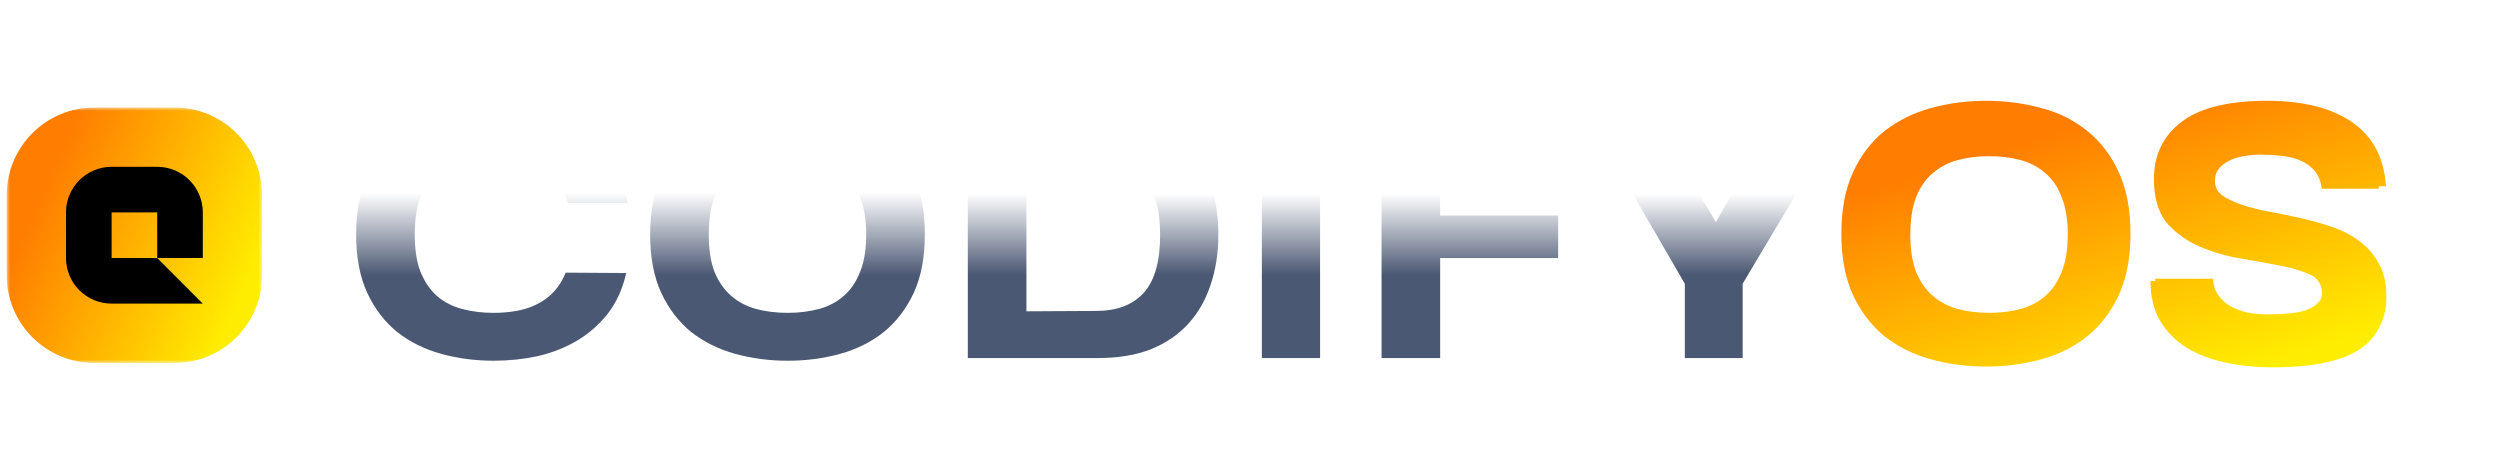 <svg width="372" height="69" viewBox="0 0 372 69" fill="none" xmlns="http://www.w3.org/2000/svg">
<g clip-path="url(#clip0_170_105)">
<mask id="mask0_170_105" style="mask-type:luminance" maskUnits="userSpaceOnUse" x="1" y="16" width="38" height="38">
<path d="M39 16H1V54H39V16Z" fill="white"/>
</mask>
<g mask="url(#mask0_170_105)">
<path d="M25.971 16H14.029C6.833 16 1 21.833 1 29.029V40.971C1 48.167 6.833 54 14.029 54H25.971C33.167 54 39 48.167 39 40.971V29.029C39 21.833 33.167 16 25.971 16Z" fill="url(#paint0_linear_170_105)"/>
<path d="M16.607 45.179C14.807 45.179 13.081 44.464 11.809 43.191C10.536 41.919 9.821 40.193 9.821 38.393H23.393V45.179H16.607ZM23.393 45.179V38.393L30.178 45.179H23.393ZM23.393 38.393V31.607H16.607V38.393H9.821V31.607C9.821 29.808 10.536 28.081 11.809 26.809C13.081 25.536 14.807 24.821 16.607 24.821H23.393C25.192 24.821 26.918 25.536 28.191 26.809C29.463 28.081 30.178 29.808 30.178 31.607V38.393H23.393Z" fill="black"/>
</g>
<path d="M345.49 28.084C345.338 26.944 344.958 26.032 344.35 25.348C343.742 24.664 343.001 24.151 342.127 23.809C341.291 23.467 340.379 23.258 339.391 23.182C338.403 23.068 337.434 23.011 336.484 23.011C335.572 23.011 334.698 23.087 333.862 23.239C333.064 23.353 332.342 23.581 331.696 23.923C331.05 24.227 330.537 24.626 330.157 25.12C329.777 25.576 329.587 26.146 329.587 26.83V27.115C329.663 28.027 330.062 28.768 330.784 29.338C331.544 29.87 332.494 30.326 333.634 30.706C334.774 31.086 336.066 31.409 337.51 31.675C338.992 31.941 340.474 32.245 341.956 32.587C343.476 32.929 344.958 33.347 346.402 33.841C347.846 34.335 349.119 35 350.221 35.836C351.361 36.672 352.273 37.717 352.957 38.971C353.679 40.225 354.04 41.783 354.04 43.645C354.04 45.165 353.774 46.476 353.242 47.578C352.748 48.68 352.083 49.611 351.247 50.371C350.411 51.093 349.442 51.682 348.34 52.138C347.238 52.556 346.098 52.879 344.92 53.107C343.742 53.335 342.564 53.487 341.386 53.563C340.208 53.639 339.106 53.677 338.08 53.677C335.648 53.677 333.368 53.449 331.24 52.993C329.15 52.537 327.326 51.834 325.768 50.884C324.21 49.896 322.975 48.642 322.063 47.122C321.151 45.564 320.695 43.683 320.695 41.479H329.302C329.34 42.391 329.587 43.189 330.043 43.873C330.499 44.519 331.088 45.07 331.81 45.526C332.57 45.944 333.425 46.267 334.375 46.495C335.325 46.685 336.294 46.78 337.282 46.78C338.308 46.78 339.315 46.742 340.303 46.666C341.329 46.59 342.222 46.438 342.982 46.21C343.78 45.944 344.407 45.583 344.863 45.127C345.357 44.671 345.566 44.063 345.49 43.303C345.376 42.125 344.711 41.251 343.495 40.681C342.317 40.111 340.854 39.655 339.106 39.313C337.358 38.971 335.458 38.629 333.406 38.287C331.392 37.945 329.492 37.394 327.706 36.634C325.958 35.874 324.457 34.829 323.203 33.499C321.987 32.131 321.322 30.269 321.208 27.913C320.98 24.265 322.158 21.377 324.742 19.249C327.326 17.083 331.468 16 337.168 16C342.26 16 346.269 17.007 349.195 19.021C352.121 21.035 353.717 24.056 353.983 28.084H345.49Z" fill="url(#paint1_linear_170_105)"/>
<path d="M275.537 34.924C275.537 31.504 276.088 28.597 277.19 26.203C278.292 23.809 279.774 21.871 281.636 20.389C283.536 18.907 285.721 17.824 288.191 17.14C290.661 16.456 293.264 16.114 296 16.114C298.736 16.114 301.339 16.456 303.809 17.14C306.279 17.786 308.445 18.869 310.307 20.389C312.169 21.871 313.651 23.809 314.753 26.203C315.855 28.597 316.406 31.504 316.406 34.924C316.406 38.306 315.855 41.194 314.753 43.588C313.651 45.944 312.169 47.882 310.307 49.402C308.445 50.884 306.279 51.967 303.809 52.651C301.339 53.335 298.736 53.677 296 53.677C293.264 53.677 290.661 53.335 288.191 52.651C285.721 51.967 283.536 50.884 281.636 49.402C279.774 47.882 278.292 45.944 277.19 43.588C276.088 41.194 275.537 38.306 275.537 34.924ZM296 46.552C297.672 46.552 299.211 46.362 300.617 45.982C302.061 45.602 303.296 44.956 304.322 44.044C305.386 43.132 306.203 41.935 306.773 40.453C307.381 38.971 307.685 37.128 307.685 34.924C307.685 32.682 307.381 30.82 306.773 29.338C306.203 27.818 305.386 26.621 304.322 25.747C303.296 24.835 302.061 24.189 300.617 23.809C299.211 23.429 297.672 23.239 296 23.239C294.328 23.239 292.77 23.429 291.326 23.809C289.92 24.189 288.685 24.835 287.621 25.747C286.557 26.621 285.721 27.818 285.113 29.338C284.543 30.82 284.258 32.682 284.258 34.924C284.258 37.128 284.543 38.971 285.113 40.453C285.721 41.935 286.557 43.132 287.621 44.044C288.685 44.956 289.92 45.602 291.326 45.982C292.77 46.362 294.328 46.552 296 46.552Z" fill="url(#paint2_linear_170_105)"/>
<path d="M250.701 53.278V42.22L235.824 16.57H245.628L255.318 33.043L264.837 16.57H274.584L259.308 42.22V53.278H250.701Z" fill="url(#paint3_linear_170_105)"/>
<path d="M205.575 53.278V16.57H233.961L233.904 23.695H214.239L214.296 32.074H231.852V38.401H214.296V53.278H205.575Z" fill="url(#paint4_linear_170_105)"/>
<path d="M196.428 16.57V53.278H187.764V16.57H196.428Z" fill="url(#paint5_linear_170_105)"/>
<path d="M144.01 53.278V16.57H163.847C166.849 16.57 169.433 17.026 171.599 17.938C173.803 18.812 175.608 20.066 177.014 21.7C178.458 23.334 179.522 25.272 180.206 27.514C180.928 29.756 181.289 32.226 181.289 34.924C181.289 37.622 180.909 40.092 180.149 42.334C179.427 44.576 178.325 46.514 176.843 48.148C175.361 49.782 173.499 51.055 171.257 51.967C169.015 52.841 166.393 53.278 163.391 53.278H144.01ZM152.732 46.324L163.106 46.267C166.184 46.267 168.54 45.374 170.174 43.588C171.808 41.802 172.625 38.914 172.625 34.924C172.625 30.972 171.732 28.084 169.946 26.26C168.16 24.436 165.747 23.524 162.707 23.524H152.732V46.324Z" fill="url(#paint6_linear_170_105)"/>
<path d="M96.744 34.924C96.744 31.504 97.295 28.597 98.397 26.203C99.499 23.809 100.981 21.871 102.843 20.389C104.743 18.907 106.928 17.824 109.398 17.14C111.868 16.456 114.471 16.114 117.207 16.114C119.943 16.114 122.546 16.456 125.016 17.14C127.486 17.786 129.652 18.869 131.514 20.389C133.376 21.871 134.858 23.809 135.96 26.203C137.062 28.597 137.613 31.504 137.613 34.924C137.613 38.306 137.062 41.194 135.96 43.588C134.858 45.944 133.376 47.882 131.514 49.402C129.652 50.884 127.486 51.967 125.016 52.651C122.546 53.335 119.943 53.677 117.207 53.677C114.471 53.677 111.868 53.335 109.398 52.651C106.928 51.967 104.743 50.884 102.843 49.402C100.981 47.882 99.499 45.944 98.397 43.588C97.295 41.194 96.744 38.306 96.744 34.924ZM117.207 46.552C118.879 46.552 120.418 46.362 121.824 45.982C123.268 45.602 124.503 44.956 125.529 44.044C126.593 43.132 127.41 41.935 127.98 40.453C128.588 38.971 128.892 37.128 128.892 34.924C128.892 32.682 128.588 30.82 127.98 29.338C127.41 27.818 126.593 26.621 125.529 25.747C124.503 24.835 123.268 24.189 121.824 23.809C120.418 23.429 118.879 23.239 117.207 23.239C115.535 23.239 113.977 23.429 112.533 23.809C111.127 24.189 109.892 24.835 108.828 25.747C107.764 26.621 106.928 27.818 106.32 29.338C105.75 30.82 105.465 32.682 105.465 34.924C105.465 37.128 105.75 38.971 106.32 40.453C106.928 41.935 107.764 43.132 108.828 44.044C109.892 44.956 111.127 45.602 112.533 45.982C113.977 46.362 115.535 46.552 117.207 46.552Z" fill="url(#paint7_linear_170_105)"/>
<path d="M73.458 46.552C74.636 46.552 75.757 46.457 76.821 46.267C77.923 46.077 78.93 45.754 79.842 45.298C80.792 44.842 81.628 44.234 82.35 43.474C83.11 42.676 83.718 41.707 84.174 40.567L93.18 40.624C92.648 42.98 91.736 44.994 90.444 46.666C89.152 48.3 87.613 49.649 85.827 50.713C84.079 51.739 82.141 52.499 80.013 52.993C77.885 53.449 75.7 53.677 73.458 53.677C70.722 53.677 68.119 53.335 65.649 52.651C63.179 51.967 60.994 50.884 59.094 49.402C57.232 47.882 55.75 45.944 54.648 43.588C53.546 41.194 52.995 38.306 52.995 34.924C52.995 31.504 53.546 28.616 54.648 26.26C55.75 23.866 57.232 21.928 59.094 20.446C60.994 18.926 63.179 17.843 65.649 17.197C68.119 16.513 70.722 16.171 73.458 16.171C76.118 16.171 78.55 16.456 80.754 17.026C82.996 17.596 84.972 18.451 86.682 19.591C88.392 20.731 89.817 22.194 90.957 23.98C92.097 25.728 92.914 27.799 93.408 30.193H84.516C83.756 27.609 82.388 25.804 80.412 24.778C78.436 23.752 76.118 23.239 73.458 23.239C71.786 23.239 70.228 23.429 68.784 23.809C67.34 24.189 66.086 24.835 65.022 25.747C63.996 26.621 63.179 27.818 62.571 29.338C62.001 30.82 61.716 32.682 61.716 34.924C61.716 37.128 62.001 38.971 62.571 40.453C63.179 41.935 63.996 43.132 65.022 44.044C66.086 44.956 67.34 45.602 68.784 45.982C70.228 46.362 71.786 46.552 73.458 46.552Z" fill="url(#paint8_linear_170_105)"/>
<g filter="url(#filter0_f_170_105)">
<path d="M346.095 27.72C345.935 26.52 345.535 25.56 344.895 24.84C344.255 24.12 343.475 23.58 342.555 23.22C341.675 22.86 340.715 22.64 339.675 22.56C338.635 22.44 337.615 22.38 336.615 22.38C335.655 22.38 334.735 22.46 333.855 22.62C333.015 22.74 332.255 22.98 331.575 23.34C330.895 23.66 330.355 24.08 329.955 24.6C329.555 25.08 329.355 25.68 329.355 26.4V26.7C329.435 27.66 329.855 28.44 330.615 29.04C331.415 29.6 332.415 30.08 333.615 30.48C334.815 30.88 336.175 31.22 337.695 31.5C339.255 31.78 340.815 32.1 342.375 32.46C343.975 32.82 345.535 33.26 347.055 33.78C348.575 34.3 349.915 35 351.075 35.88C352.275 36.76 353.235 37.86 353.955 39.18C354.715 40.5 355.095 42.14 355.095 44.1C355.095 45.7 354.815 47.08 354.255 48.24C353.735 49.4 353.035 50.38 352.155 51.18C351.275 51.94 350.255 52.56 349.095 53.04C347.935 53.48 346.735 53.82 345.495 54.06C344.255 54.3 343.015 54.46 341.775 54.54C340.535 54.62 339.375 54.66 338.295 54.66C335.735 54.66 333.335 54.42 331.095 53.94C328.895 53.46 326.975 52.72 325.335 51.72C323.695 50.68 322.395 49.36 321.435 47.76C320.475 46.12 319.995 44.14 319.995 41.82H329.055C329.095 42.78 329.355 43.62 329.835 44.34C330.315 45.02 330.935 45.6 331.695 46.08C332.495 46.52 333.395 46.86 334.395 47.1C335.395 47.3 336.415 47.4 337.455 47.4C338.535 47.4 339.595 47.36 340.635 47.28C341.715 47.2 342.655 47.04 343.455 46.8C344.295 46.52 344.955 46.14 345.435 45.66C345.955 45.18 346.175 44.54 346.095 43.74C345.975 42.5 345.275 41.58 343.995 40.98C342.755 40.38 341.215 39.9 339.375 39.54C337.535 39.18 335.535 38.82 333.375 38.46C331.255 38.1 329.255 37.52 327.375 36.72C325.535 35.92 323.955 34.82 322.635 33.42C321.355 31.98 320.655 30.02 320.535 27.54C320.295 23.7 321.535 20.66 324.255 18.42C326.975 16.14 331.335 15 337.335 15C342.695 15 346.915 16.06 349.995 18.18C353.075 20.3 354.755 23.48 355.035 27.72H346.095Z" fill="url(#paint9_linear_170_105)"/>
</g>
<g filter="url(#filter1_f_170_105)">
<path d="M273.995 34.8C273.995 31.2 274.575 28.14 275.735 25.62C276.895 23.1 278.455 21.06 280.415 19.5C282.415 17.94 284.715 16.8 287.315 16.08C289.915 15.36 292.655 15 295.535 15C298.415 15 301.155 15.36 303.755 16.08C306.355 16.76 308.635 17.9 310.595 19.5C312.555 21.06 314.115 23.1 315.275 25.62C316.435 28.14 317.015 31.2 317.015 34.8C317.015 38.36 316.435 41.4 315.275 43.92C314.115 46.4 312.555 48.44 310.595 50.04C308.635 51.6 306.355 52.74 303.755 53.46C301.155 54.18 298.415 54.54 295.535 54.54C292.655 54.54 289.915 54.18 287.315 53.46C284.715 52.74 282.415 51.6 280.415 50.04C278.455 48.44 276.895 46.4 275.735 43.92C274.575 41.4 273.995 38.36 273.995 34.8ZM295.535 47.04C297.295 47.04 298.915 46.84 300.395 46.44C301.915 46.04 303.215 45.36 304.295 44.4C305.415 43.44 306.275 42.18 306.875 40.62C307.515 39.06 307.835 37.12 307.835 34.8C307.835 32.44 307.515 30.48 306.875 28.92C306.275 27.32 305.415 26.06 304.295 25.14C303.215 24.18 301.915 23.5 300.395 23.1C298.915 22.7 297.295 22.5 295.535 22.5C293.775 22.5 292.135 22.7 290.615 23.1C289.135 23.5 287.835 24.18 286.715 25.14C285.595 26.06 284.715 27.32 284.075 28.92C283.475 30.48 283.175 32.44 283.175 34.8C283.175 37.12 283.475 39.06 284.075 40.62C284.715 42.18 285.595 43.44 286.715 44.4C287.835 45.36 289.135 46.04 290.615 46.44C292.135 46.84 293.775 47.04 295.535 47.04Z" fill="url(#paint10_linear_170_105)"/>
</g>
</g>
<defs>
<filter id="filter0_f_170_105" x="304.995" y="0" width="65.1" height="69.66" filterUnits="userSpaceOnUse" color-interpolation-filters="sRGB">
<feFlood flood-opacity="0" result="BackgroundImageFix"/>
<feBlend mode="normal" in="SourceGraphic" in2="BackgroundImageFix" result="shape"/>
<feGaussianBlur stdDeviation="7.5" result="effect1_foregroundBlur_170_105"/>
</filter>
<filter id="filter1_f_170_105" x="258.995" y="0" width="73.02" height="69.54" filterUnits="userSpaceOnUse" color-interpolation-filters="sRGB">
<feFlood flood-opacity="0" result="BackgroundImageFix"/>
<feBlend mode="normal" in="SourceGraphic" in2="BackgroundImageFix" result="shape"/>
<feGaussianBlur stdDeviation="7.5" result="effect1_foregroundBlur_170_105"/>
</filter>
<linearGradient id="paint0_linear_170_105" x1="6.372" y1="28.166" x2="36.965" y2="42.064" gradientUnits="userSpaceOnUse">
<stop stop-color="#FF7D00"/>
<stop offset="1" stop-color="#FFED00"/>
</linearGradient>
<linearGradient id="paint1_linear_170_105" x1="293.25" y1="24.303" x2="305.184" y2="63.037" gradientUnits="userSpaceOnUse">
<stop stop-color="#FF7D00"/>
<stop offset="1" stop-color="#FFED00"/>
</linearGradient>
<linearGradient id="paint2_linear_170_105" x1="293.25" y1="24.303" x2="305.184" y2="63.037" gradientUnits="userSpaceOnUse">
<stop stop-color="#FF7D00"/>
<stop offset="1" stop-color="#FFED00"/>
</linearGradient>
<linearGradient id="paint3_linear_170_105" x1="257.007" y1="16.57" x2="257.007" y2="40.877" gradientUnits="userSpaceOnUse">
<stop stop-color="white"/>
<stop offset="0.505" stop-color="white"/>
<stop offset="1" stop-color="#4B5873"/>
</linearGradient>
<linearGradient id="paint4_linear_170_105" x1="221.088" y1="16.57" x2="221.088" y2="40.877" gradientUnits="userSpaceOnUse">
<stop stop-color="white"/>
<stop offset="0.505" stop-color="white"/>
<stop offset="1" stop-color="#4B5873"/>
</linearGradient>
<linearGradient id="paint5_linear_170_105" x1="192.498" y1="16.57" x2="192.498" y2="40.877" gradientUnits="userSpaceOnUse">
<stop stop-color="white"/>
<stop offset="0.505" stop-color="white"/>
<stop offset="1" stop-color="#4B5873"/>
</linearGradient>
<linearGradient id="paint6_linear_170_105" x1="164.383" y1="16.57" x2="164.383" y2="40.877" gradientUnits="userSpaceOnUse">
<stop stop-color="white"/>
<stop offset="0.505" stop-color="white"/>
<stop offset="1" stop-color="#4B5873"/>
</linearGradient>
<linearGradient id="paint7_linear_170_105" x1="119.079" y1="16.114" x2="119.079" y2="40.987" gradientUnits="userSpaceOnUse">
<stop stop-color="white"/>
<stop offset="0.505" stop-color="white"/>
<stop offset="1" stop-color="#4B5873"/>
</linearGradient>
<linearGradient id="paint8_linear_170_105" x1="75.081" y1="16.171" x2="75.081" y2="41.006" gradientUnits="userSpaceOnUse">
<stop stop-color="white"/>
<stop offset="0.505" stop-color="white"/>
<stop offset="1" stop-color="#4B5873"/>
</linearGradient>
<linearGradient id="paint9_linear_170_105" x1="291.106" y1="23.74" x2="303.668" y2="64.512" gradientUnits="userSpaceOnUse">
<stop stop-color="#FF7D00"/>
<stop offset="1" stop-color="#FFED00"/>
</linearGradient>
<linearGradient id="paint10_linear_170_105" x1="292.64" y1="23.62" x2="305.202" y2="64.392" gradientUnits="userSpaceOnUse">
<stop stop-color="#FF7D00"/>
<stop offset="1" stop-color="#FFED00"/>
</linearGradient>
<clipPath id="clip0_170_105">
<rect width="372" height="69" fill="white"/>
</clipPath>
</defs>
</svg>
